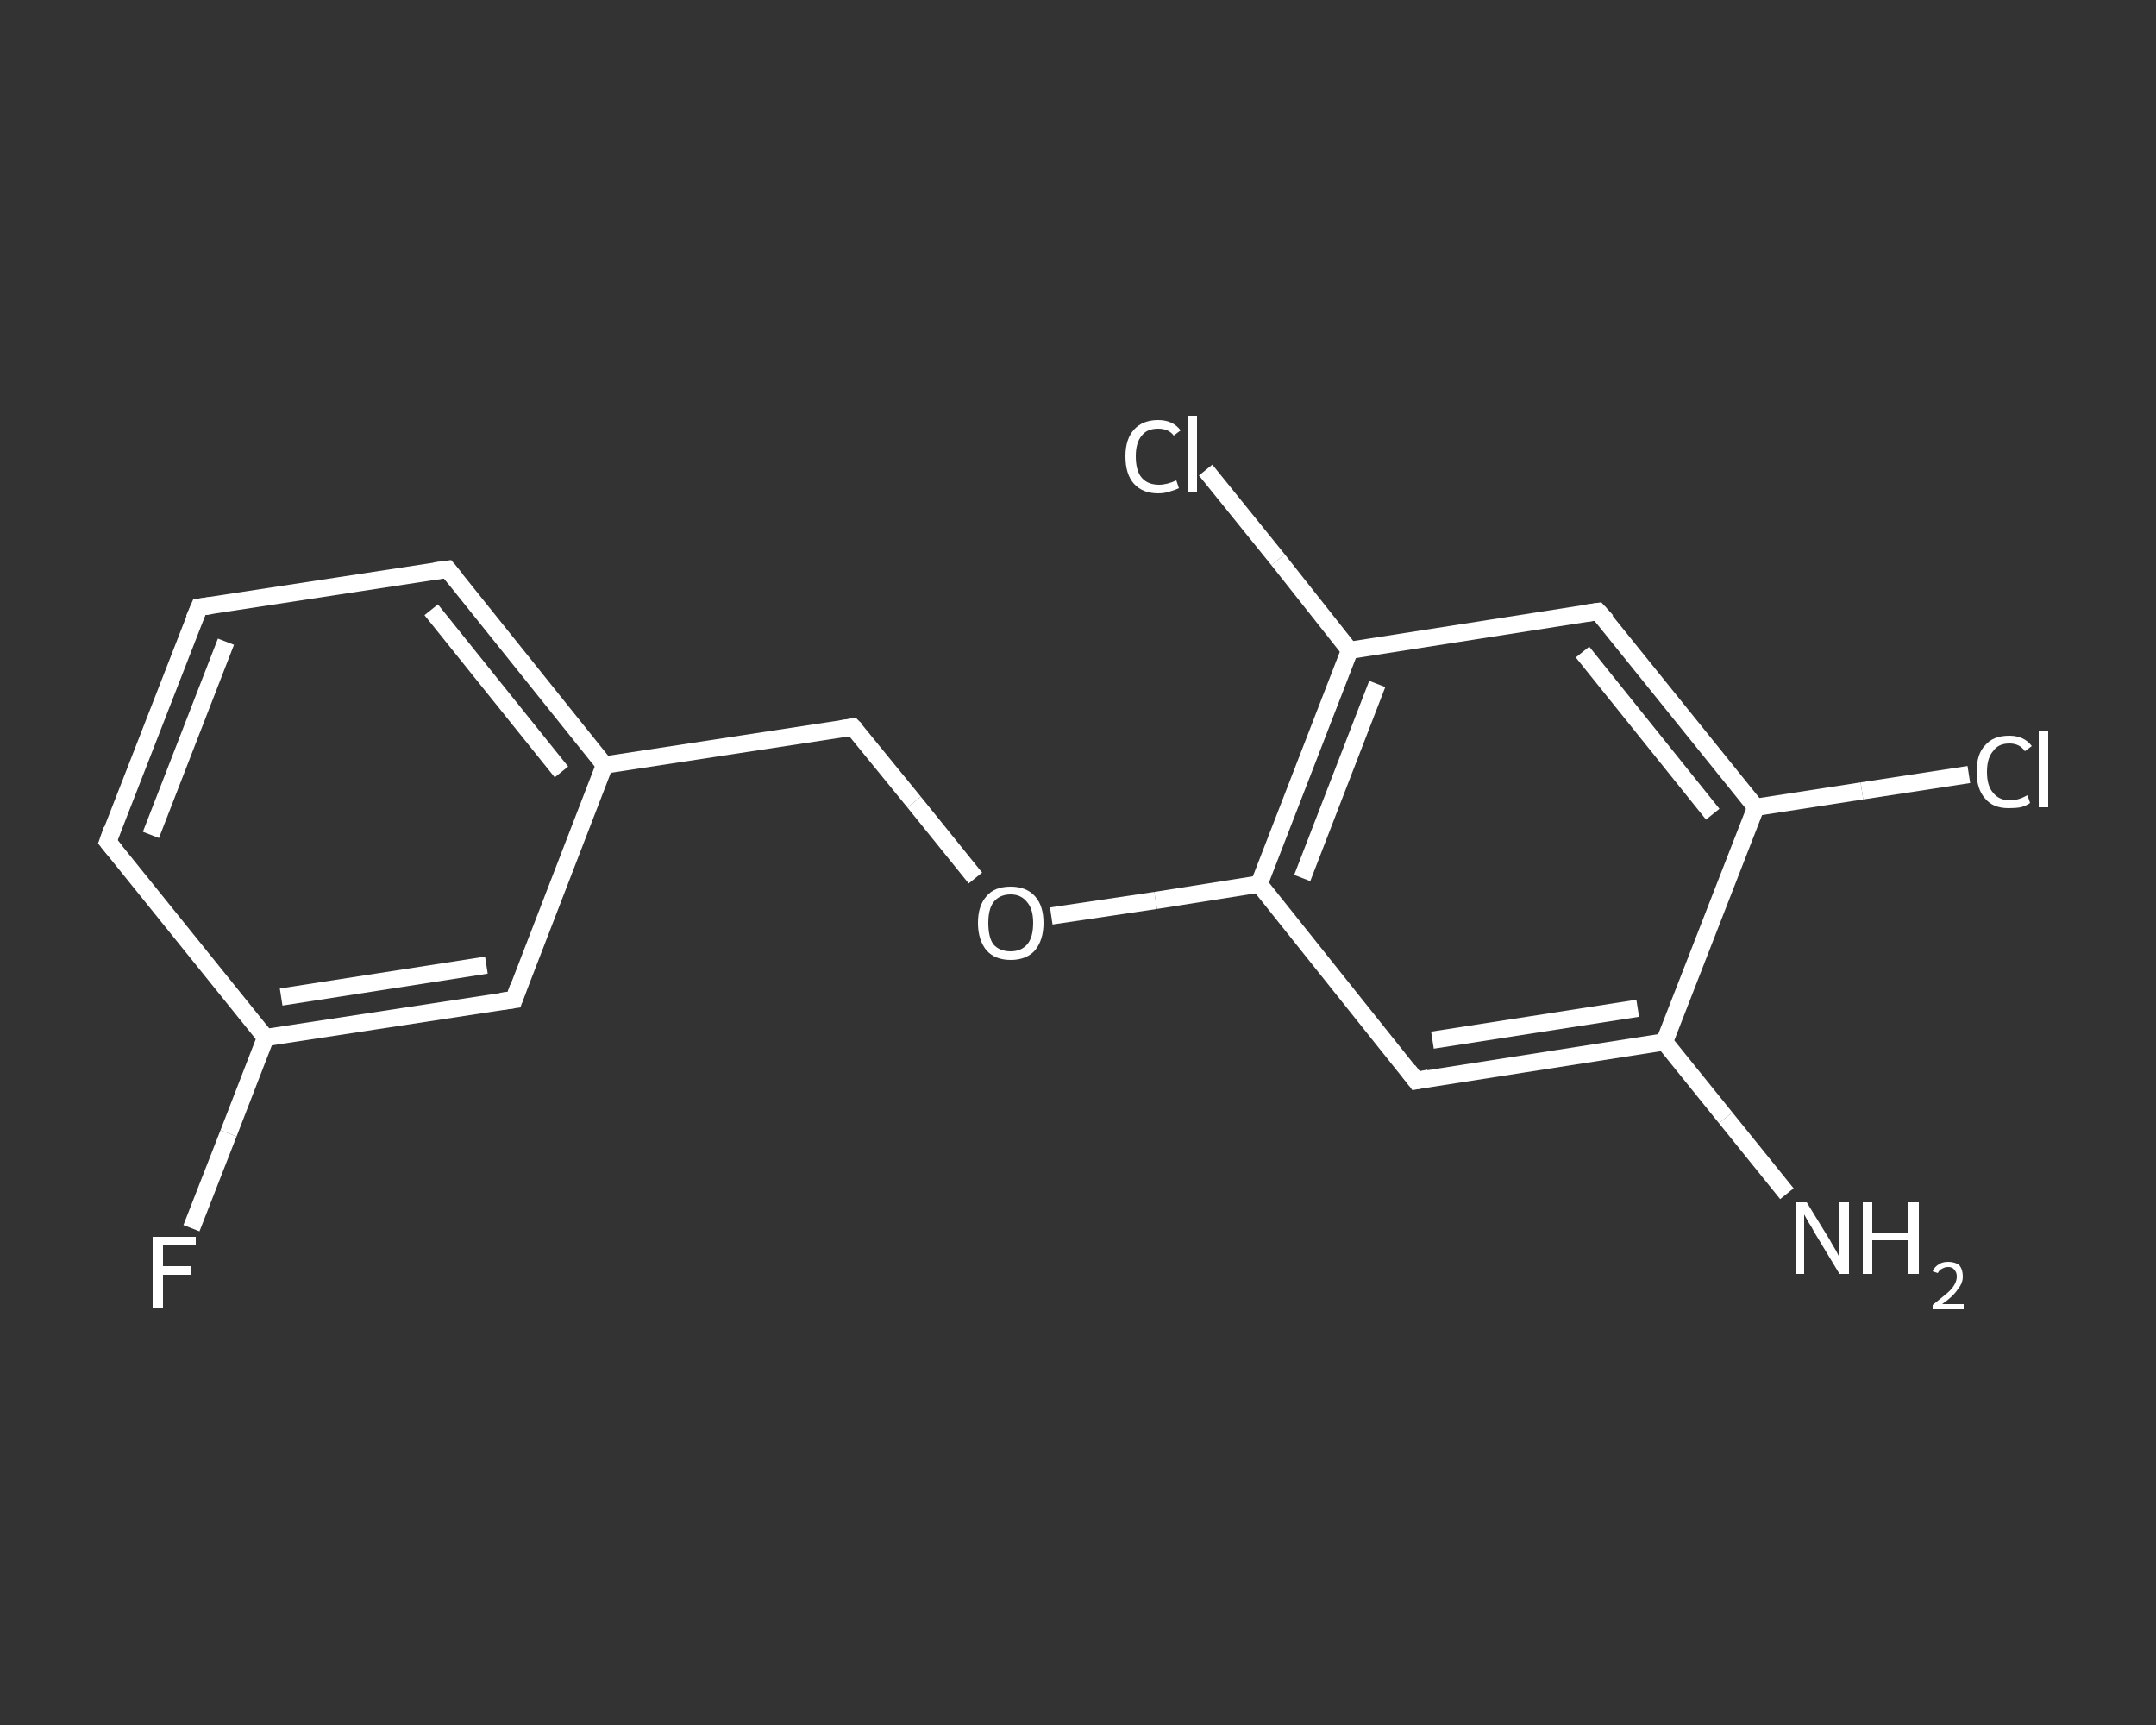 <?xml version='1.0' encoding='iso-8859-1'?>
<svg version='1.1' baseProfile='full'
              xmlns='http://www.w3.org/2000/svg'
                      xmlns:rdkit='http://www.rdkit.org/xml'
                      xmlns:xlink='http://www.w3.org/1999/xlink'
                  xml:space='preserve'
width='250px' height='200px' viewBox='0 0 250 200'>
<rect x="0" y="0" width="250" height="200" fill="#333333" stroke="none"/>
<!-- END OF HEADER -->
<rect style='opacity:1.0;fill:transparent;stroke:none' width='250.0' height='200.0' x='0.0' y='0.0'> </rect>
<path class='bond-0 atom-0 atom-1' d='M 207.2,138.4 L 200.1,129.6' style='fill:none;fill-rule:evenodd;stroke:#FFFFFF;stroke-width:2.0px;stroke-linecap:butt;stroke-linejoin:miter;stroke-opacity:1' />
<path class='bond-0 atom-0 atom-1' d='M 200.1,129.6 L 193.0,120.8' style='fill:none;fill-rule:evenodd;stroke:#FFFFFF;stroke-width:2.0px;stroke-linecap:butt;stroke-linejoin:miter;stroke-opacity:1' />
<path class='bond-1 atom-1 atom-2' d='M 193.0,120.8 L 164.2,125.3' style='fill:none;fill-rule:evenodd;stroke:#FFFFFF;stroke-width:2.0px;stroke-linecap:butt;stroke-linejoin:miter;stroke-opacity:1' />
<path class='bond-1 atom-1 atom-2' d='M 189.9,116.9 L 166.1,120.6' style='fill:none;fill-rule:evenodd;stroke:#FFFFFF;stroke-width:2.0px;stroke-linecap:butt;stroke-linejoin:miter;stroke-opacity:1' />
<path class='bond-2 atom-2 atom-3' d='M 164.2,125.3 L 146.0,102.5' style='fill:none;fill-rule:evenodd;stroke:#FFFFFF;stroke-width:2.0px;stroke-linecap:butt;stroke-linejoin:miter;stroke-opacity:1' />
<path class='bond-3 atom-3 atom-4' d='M 146.0,102.5 L 134.0,104.4' style='fill:none;fill-rule:evenodd;stroke:#FFFFFF;stroke-width:2.0px;stroke-linecap:butt;stroke-linejoin:miter;stroke-opacity:1' />
<path class='bond-3 atom-3 atom-4' d='M 134.0,104.4 L 121.9,106.2' style='fill:none;fill-rule:evenodd;stroke:#FFFFFF;stroke-width:2.0px;stroke-linecap:butt;stroke-linejoin:miter;stroke-opacity:1' />
<path class='bond-4 atom-4 atom-5' d='M 113.1,101.8 L 106.0,93.0' style='fill:none;fill-rule:evenodd;stroke:#FFFFFF;stroke-width:2.0px;stroke-linecap:butt;stroke-linejoin:miter;stroke-opacity:1' />
<path class='bond-4 atom-4 atom-5' d='M 106.0,93.0 L 98.9,84.3' style='fill:none;fill-rule:evenodd;stroke:#FFFFFF;stroke-width:2.0px;stroke-linecap:butt;stroke-linejoin:miter;stroke-opacity:1' />
<path class='bond-5 atom-5 atom-6' d='M 98.9,84.3 L 70.1,88.7' style='fill:none;fill-rule:evenodd;stroke:#FFFFFF;stroke-width:2.0px;stroke-linecap:butt;stroke-linejoin:miter;stroke-opacity:1' />
<path class='bond-6 atom-6 atom-7' d='M 70.1,88.7 L 51.9,66.0' style='fill:none;fill-rule:evenodd;stroke:#FFFFFF;stroke-width:2.0px;stroke-linecap:butt;stroke-linejoin:miter;stroke-opacity:1' />
<path class='bond-6 atom-6 atom-7' d='M 65.1,89.5 L 50.0,70.7' style='fill:none;fill-rule:evenodd;stroke:#FFFFFF;stroke-width:2.0px;stroke-linecap:butt;stroke-linejoin:miter;stroke-opacity:1' />
<path class='bond-7 atom-7 atom-8' d='M 51.9,66.0 L 23.1,70.4' style='fill:none;fill-rule:evenodd;stroke:#FFFFFF;stroke-width:2.0px;stroke-linecap:butt;stroke-linejoin:miter;stroke-opacity:1' />
<path class='bond-8 atom-8 atom-9' d='M 23.1,70.4 L 12.5,97.6' style='fill:none;fill-rule:evenodd;stroke:#FFFFFF;stroke-width:2.0px;stroke-linecap:butt;stroke-linejoin:miter;stroke-opacity:1' />
<path class='bond-8 atom-8 atom-9' d='M 26.2,74.4 L 17.5,96.8' style='fill:none;fill-rule:evenodd;stroke:#FFFFFF;stroke-width:2.0px;stroke-linecap:butt;stroke-linejoin:miter;stroke-opacity:1' />
<path class='bond-9 atom-9 atom-10' d='M 12.5,97.6 L 30.8,120.3' style='fill:none;fill-rule:evenodd;stroke:#FFFFFF;stroke-width:2.0px;stroke-linecap:butt;stroke-linejoin:miter;stroke-opacity:1' />
<path class='bond-10 atom-10 atom-11' d='M 30.8,120.3 L 26.5,131.4' style='fill:none;fill-rule:evenodd;stroke:#FFFFFF;stroke-width:2.0px;stroke-linecap:butt;stroke-linejoin:miter;stroke-opacity:1' />
<path class='bond-10 atom-10 atom-11' d='M 26.5,131.4 L 22.2,142.4' style='fill:none;fill-rule:evenodd;stroke:#FFFFFF;stroke-width:2.0px;stroke-linecap:butt;stroke-linejoin:miter;stroke-opacity:1' />
<path class='bond-11 atom-10 atom-12' d='M 30.8,120.3 L 59.6,115.9' style='fill:none;fill-rule:evenodd;stroke:#FFFFFF;stroke-width:2.0px;stroke-linecap:butt;stroke-linejoin:miter;stroke-opacity:1' />
<path class='bond-11 atom-10 atom-12' d='M 32.6,115.6 L 56.4,111.9' style='fill:none;fill-rule:evenodd;stroke:#FFFFFF;stroke-width:2.0px;stroke-linecap:butt;stroke-linejoin:miter;stroke-opacity:1' />
<path class='bond-12 atom-3 atom-13' d='M 146.0,102.5 L 156.5,75.4' style='fill:none;fill-rule:evenodd;stroke:#FFFFFF;stroke-width:2.0px;stroke-linecap:butt;stroke-linejoin:miter;stroke-opacity:1' />
<path class='bond-12 atom-3 atom-13' d='M 151.0,101.8 L 159.7,79.3' style='fill:none;fill-rule:evenodd;stroke:#FFFFFF;stroke-width:2.0px;stroke-linecap:butt;stroke-linejoin:miter;stroke-opacity:1' />
<path class='bond-13 atom-13 atom-14' d='M 156.5,75.4 L 148.2,64.9' style='fill:none;fill-rule:evenodd;stroke:#FFFFFF;stroke-width:2.0px;stroke-linecap:butt;stroke-linejoin:miter;stroke-opacity:1' />
<path class='bond-13 atom-13 atom-14' d='M 148.2,64.9 L 139.8,54.5' style='fill:none;fill-rule:evenodd;stroke:#FFFFFF;stroke-width:2.0px;stroke-linecap:butt;stroke-linejoin:miter;stroke-opacity:1' />
<path class='bond-14 atom-13 atom-15' d='M 156.5,75.4 L 185.3,70.9' style='fill:none;fill-rule:evenodd;stroke:#FFFFFF;stroke-width:2.0px;stroke-linecap:butt;stroke-linejoin:miter;stroke-opacity:1' />
<path class='bond-15 atom-15 atom-16' d='M 185.3,70.9 L 203.6,93.6' style='fill:none;fill-rule:evenodd;stroke:#FFFFFF;stroke-width:2.0px;stroke-linecap:butt;stroke-linejoin:miter;stroke-opacity:1' />
<path class='bond-15 atom-15 atom-16' d='M 183.5,75.6 L 198.6,94.4' style='fill:none;fill-rule:evenodd;stroke:#FFFFFF;stroke-width:2.0px;stroke-linecap:butt;stroke-linejoin:miter;stroke-opacity:1' />
<path class='bond-16 atom-16 atom-17' d='M 203.6,93.6 L 215.9,91.7' style='fill:none;fill-rule:evenodd;stroke:#FFFFFF;stroke-width:2.0px;stroke-linecap:butt;stroke-linejoin:miter;stroke-opacity:1' />
<path class='bond-16 atom-16 atom-17' d='M 215.9,91.7 L 228.3,89.8' style='fill:none;fill-rule:evenodd;stroke:#FFFFFF;stroke-width:2.0px;stroke-linecap:butt;stroke-linejoin:miter;stroke-opacity:1' />
<path class='bond-17 atom-16 atom-1' d='M 203.6,93.6 L 193.0,120.8' style='fill:none;fill-rule:evenodd;stroke:#FFFFFF;stroke-width:2.0px;stroke-linecap:butt;stroke-linejoin:miter;stroke-opacity:1' />
<path class='bond-18 atom-12 atom-6' d='M 59.6,115.9 L 70.1,88.7' style='fill:none;fill-rule:evenodd;stroke:#FFFFFF;stroke-width:2.0px;stroke-linecap:butt;stroke-linejoin:miter;stroke-opacity:1' />
<path d='M 165.7,125.0 L 164.2,125.3 L 163.3,124.1' style='fill:none;stroke:#FFFFFF;stroke-width:2.0px;stroke-linecap:butt;stroke-linejoin:miter;stroke-opacity:1;' />
<path d='M 99.3,84.7 L 98.9,84.3 L 97.5,84.5' style='fill:none;stroke:#FFFFFF;stroke-width:2.0px;stroke-linecap:butt;stroke-linejoin:miter;stroke-opacity:1;' />
<path d='M 52.8,67.1 L 51.9,66.0 L 50.4,66.2' style='fill:none;stroke:#FFFFFF;stroke-width:2.0px;stroke-linecap:butt;stroke-linejoin:miter;stroke-opacity:1;' />
<path d='M 24.5,70.2 L 23.1,70.4 L 22.5,71.8' style='fill:none;stroke:#FFFFFF;stroke-width:2.0px;stroke-linecap:butt;stroke-linejoin:miter;stroke-opacity:1;' />
<path d='M 13.0,96.2 L 12.5,97.6 L 13.4,98.7' style='fill:none;stroke:#FFFFFF;stroke-width:2.0px;stroke-linecap:butt;stroke-linejoin:miter;stroke-opacity:1;' />
<path d='M 58.1,116.1 L 59.6,115.9 L 60.1,114.5' style='fill:none;stroke:#FFFFFF;stroke-width:2.0px;stroke-linecap:butt;stroke-linejoin:miter;stroke-opacity:1;' />
<path d='M 183.9,71.1 L 185.3,70.9 L 186.3,72.0' style='fill:none;stroke:#FFFFFF;stroke-width:2.0px;stroke-linecap:butt;stroke-linejoin:miter;stroke-opacity:1;' />
<path class='atom-0' d='M 209.5 139.4
L 212.2 143.8
Q 212.4 144.2, 212.9 145.0
Q 213.3 145.8, 213.3 145.8
L 213.3 139.4
L 214.4 139.4
L 214.4 147.7
L 213.3 147.7
L 210.4 142.9
Q 210.1 142.3, 209.7 141.7
Q 209.3 141.0, 209.2 140.8
L 209.2 147.7
L 208.2 147.7
L 208.2 139.4
L 209.5 139.4
' fill='#FFFFFF'/>
<path class='atom-0' d='M 216.0 139.4
L 217.1 139.4
L 217.1 142.9
L 221.3 142.9
L 221.3 139.4
L 222.5 139.4
L 222.5 147.7
L 221.3 147.7
L 221.3 143.8
L 217.1 143.8
L 217.1 147.7
L 216.0 147.7
L 216.0 139.4
' fill='#FFFFFF'/>
<path class='atom-0' d='M 224.1 147.4
Q 224.3 146.9, 224.8 146.6
Q 225.2 146.3, 225.9 146.3
Q 226.7 146.3, 227.2 146.7
Q 227.6 147.2, 227.6 148.0
Q 227.6 148.8, 227.0 149.5
Q 226.5 150.3, 225.2 151.2
L 227.7 151.2
L 227.7 151.8
L 224.1 151.8
L 224.1 151.3
Q 225.1 150.5, 225.7 150.0
Q 226.3 149.5, 226.6 149.0
Q 226.9 148.5, 226.9 148.0
Q 226.9 147.5, 226.6 147.2
Q 226.4 146.9, 225.9 146.9
Q 225.5 146.9, 225.2 147.1
Q 224.9 147.2, 224.7 147.6
L 224.1 147.4
' fill='#FFFFFF'/>
<path class='atom-4' d='M 113.4 107.0
Q 113.4 105.0, 114.4 103.9
Q 115.3 102.8, 117.2 102.8
Q 119.0 102.8, 120.0 103.9
Q 121.0 105.0, 121.0 107.0
Q 121.0 109.0, 120.0 110.2
Q 119.0 111.3, 117.2 111.3
Q 115.4 111.3, 114.4 110.2
Q 113.4 109.0, 113.4 107.0
M 117.2 110.3
Q 118.4 110.3, 119.1 109.5
Q 119.8 108.7, 119.8 107.0
Q 119.8 105.4, 119.1 104.6
Q 118.4 103.7, 117.2 103.7
Q 115.9 103.7, 115.2 104.6
Q 114.6 105.4, 114.6 107.0
Q 114.6 108.7, 115.2 109.5
Q 115.9 110.3, 117.2 110.3
' fill='#FFFFFF'/>
<path class='atom-11' d='M 17.7 143.4
L 22.7 143.4
L 22.7 144.3
L 18.9 144.3
L 18.9 146.8
L 22.2 146.8
L 22.2 147.8
L 18.9 147.8
L 18.9 151.6
L 17.7 151.6
L 17.7 143.4
' fill='#FFFFFF'/>
<path class='atom-14' d='M 130.5 52.9
Q 130.5 50.9, 131.5 49.8
Q 132.5 48.7, 134.3 48.7
Q 136.0 48.7, 136.9 49.9
L 136.1 50.5
Q 135.5 49.7, 134.3 49.7
Q 133.0 49.7, 132.4 50.5
Q 131.7 51.3, 131.7 52.9
Q 131.7 54.6, 132.4 55.4
Q 133.1 56.2, 134.4 56.2
Q 135.3 56.2, 136.4 55.7
L 136.7 56.6
Q 136.3 56.8, 135.6 57.0
Q 135.0 57.2, 134.3 57.2
Q 132.5 57.2, 131.5 56.1
Q 130.5 55.0, 130.5 52.9
' fill='#FFFFFF'/>
<path class='atom-14' d='M 137.7 48.2
L 138.8 48.2
L 138.8 57.1
L 137.7 57.1
L 137.7 48.2
' fill='#FFFFFF'/>
<path class='atom-17' d='M 229.2 89.5
Q 229.2 87.4, 230.2 86.4
Q 231.1 85.3, 233.0 85.3
Q 234.7 85.3, 235.6 86.5
L 234.8 87.1
Q 234.2 86.2, 233.0 86.2
Q 231.7 86.2, 231.1 87.1
Q 230.4 87.9, 230.4 89.5
Q 230.4 91.1, 231.1 91.9
Q 231.8 92.8, 233.1 92.8
Q 234.0 92.8, 235.1 92.2
L 235.4 93.1
Q 235.0 93.4, 234.3 93.6
Q 233.7 93.7, 232.9 93.7
Q 231.1 93.7, 230.2 92.6
Q 229.2 91.5, 229.2 89.5
' fill='#FFFFFF'/>
<path class='atom-17' d='M 236.4 84.8
L 237.5 84.8
L 237.5 93.6
L 236.4 93.6
L 236.4 84.8
' fill='#FFFFFF'/>
</svg>
